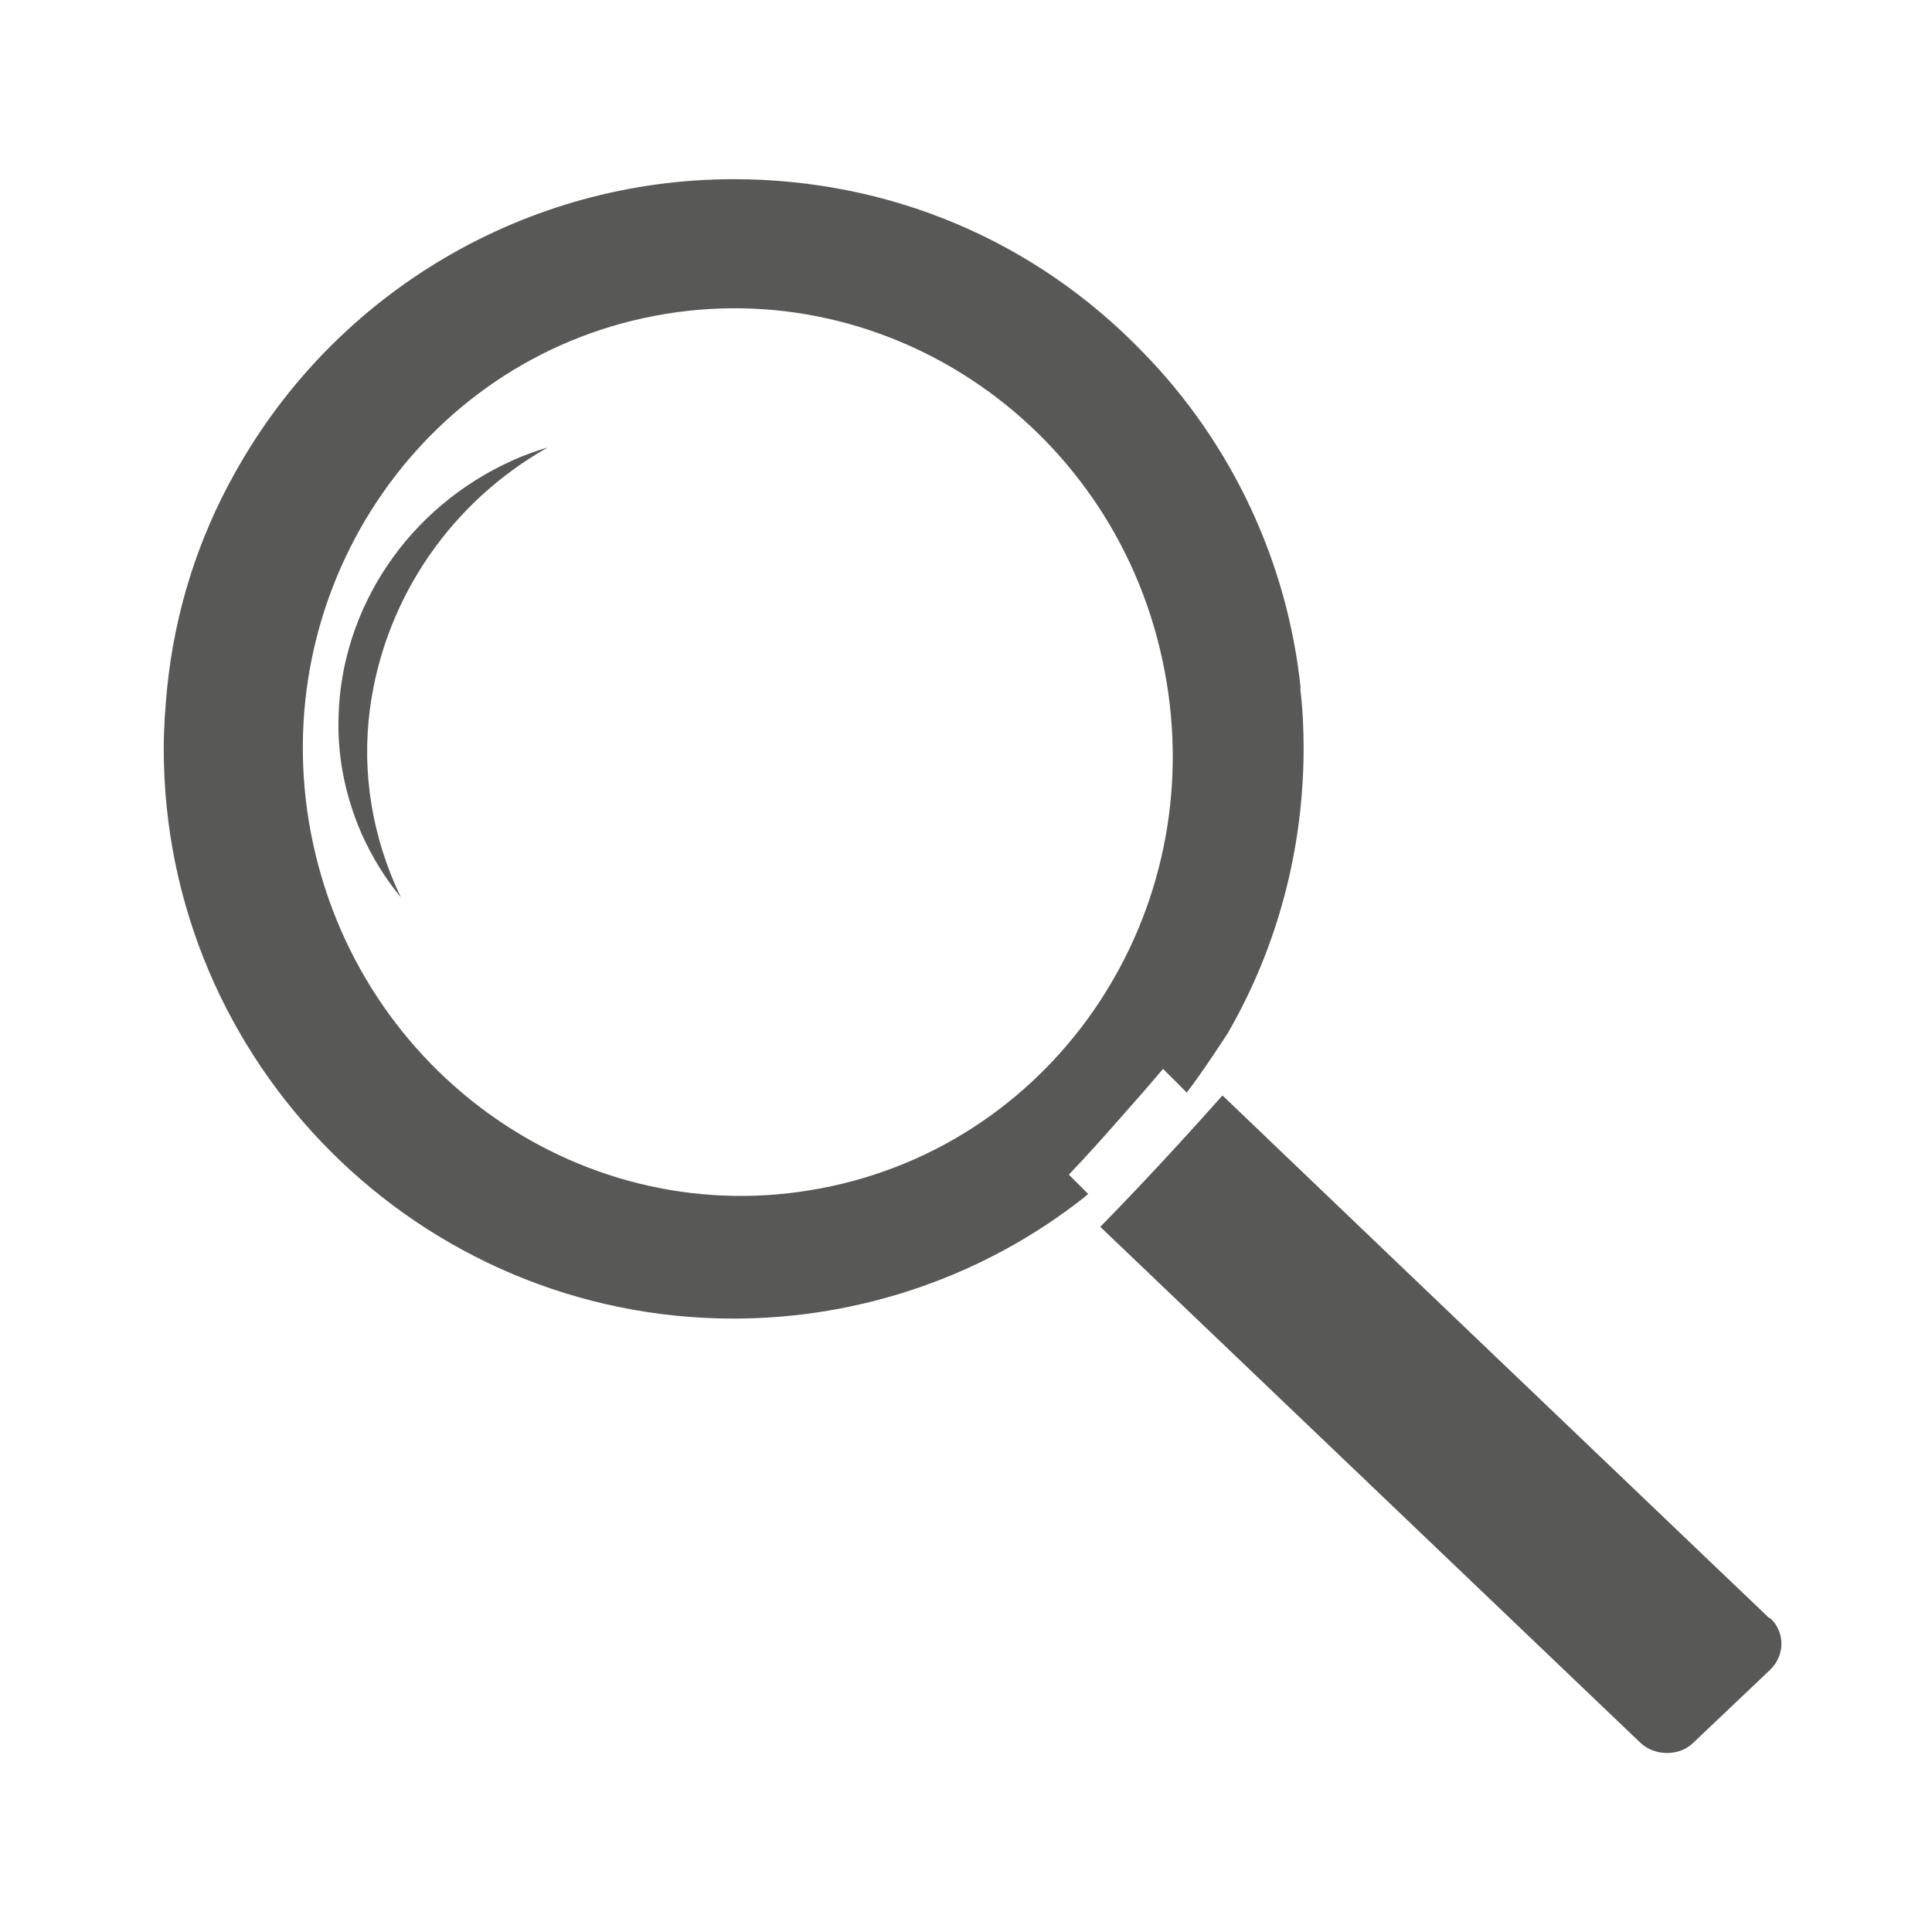 <?xml version="1.0" encoding="UTF-8"?> <svg xmlns="http://www.w3.org/2000/svg" version="1.1" viewBox="0 0 40 40"><defs><style> .cls-1 { fill: #585857; } </style></defs><g><g id="Calque_1"><g><path class="cls-1" d="M26.93,14.26c-.27-2.62-1.43-5.09-3.27-6.97-2.24-2.32-5.25-3.58-8.47-3.58-4.28,0-8.23,2.32-10.32,6.07-.78,1.39-1.25,2.89-1.41,4.47-.04.41-.07.83-.07,1.25,0,6.51,5.29,11.8,11.8,11.8,2.64,0,5.21-.89,7.27-2.52,0,0,.03-.03.07-.06l-.4-.4c.39-.41.81-.88,1.23-1.36.25-.28.49-.56.72-.83l.49.49c.32-.41.85-1.23.85-1.23,1.03-1.78,1.57-3.82,1.57-5.9,0-.41-.02-.83-.07-1.24ZM17.01,24.6c-4.88.94-9.61-2.35-10.57-7.34-.96-4.98,2.23-9.79,7.11-10.72,4.88-.93,9.61,2.35,10.56,7.34.96,4.99-2.22,9.79-7.1,10.72Z"></path><path class="cls-1" d="M36.64,33.51l-1.31-1.25-6.31-6.03-3.71-3.55c-.3.34-.61.68-.93,1.03-.55.6-1.09,1.17-1.6,1.69l11.18,10.68c.29.28.81.29,1.1,0l1.59-1.51c.31-.3.31-.78,0-1.07Z"></path><path class="cls-1" d="M11.33,9.27c-2.01,1.14-3.3,3.09-3.64,5.2-.21,1.28-.05,2.61.5,3.87.04.08.07.16.11.24-.32-.39-.59-.82-.81-1.31-.35-.8-.51-1.63-.48-2.45.06-2.21,1.42-4.32,3.63-5.3.22-.1.45-.18.68-.25Z"></path></g></g></g></svg> 